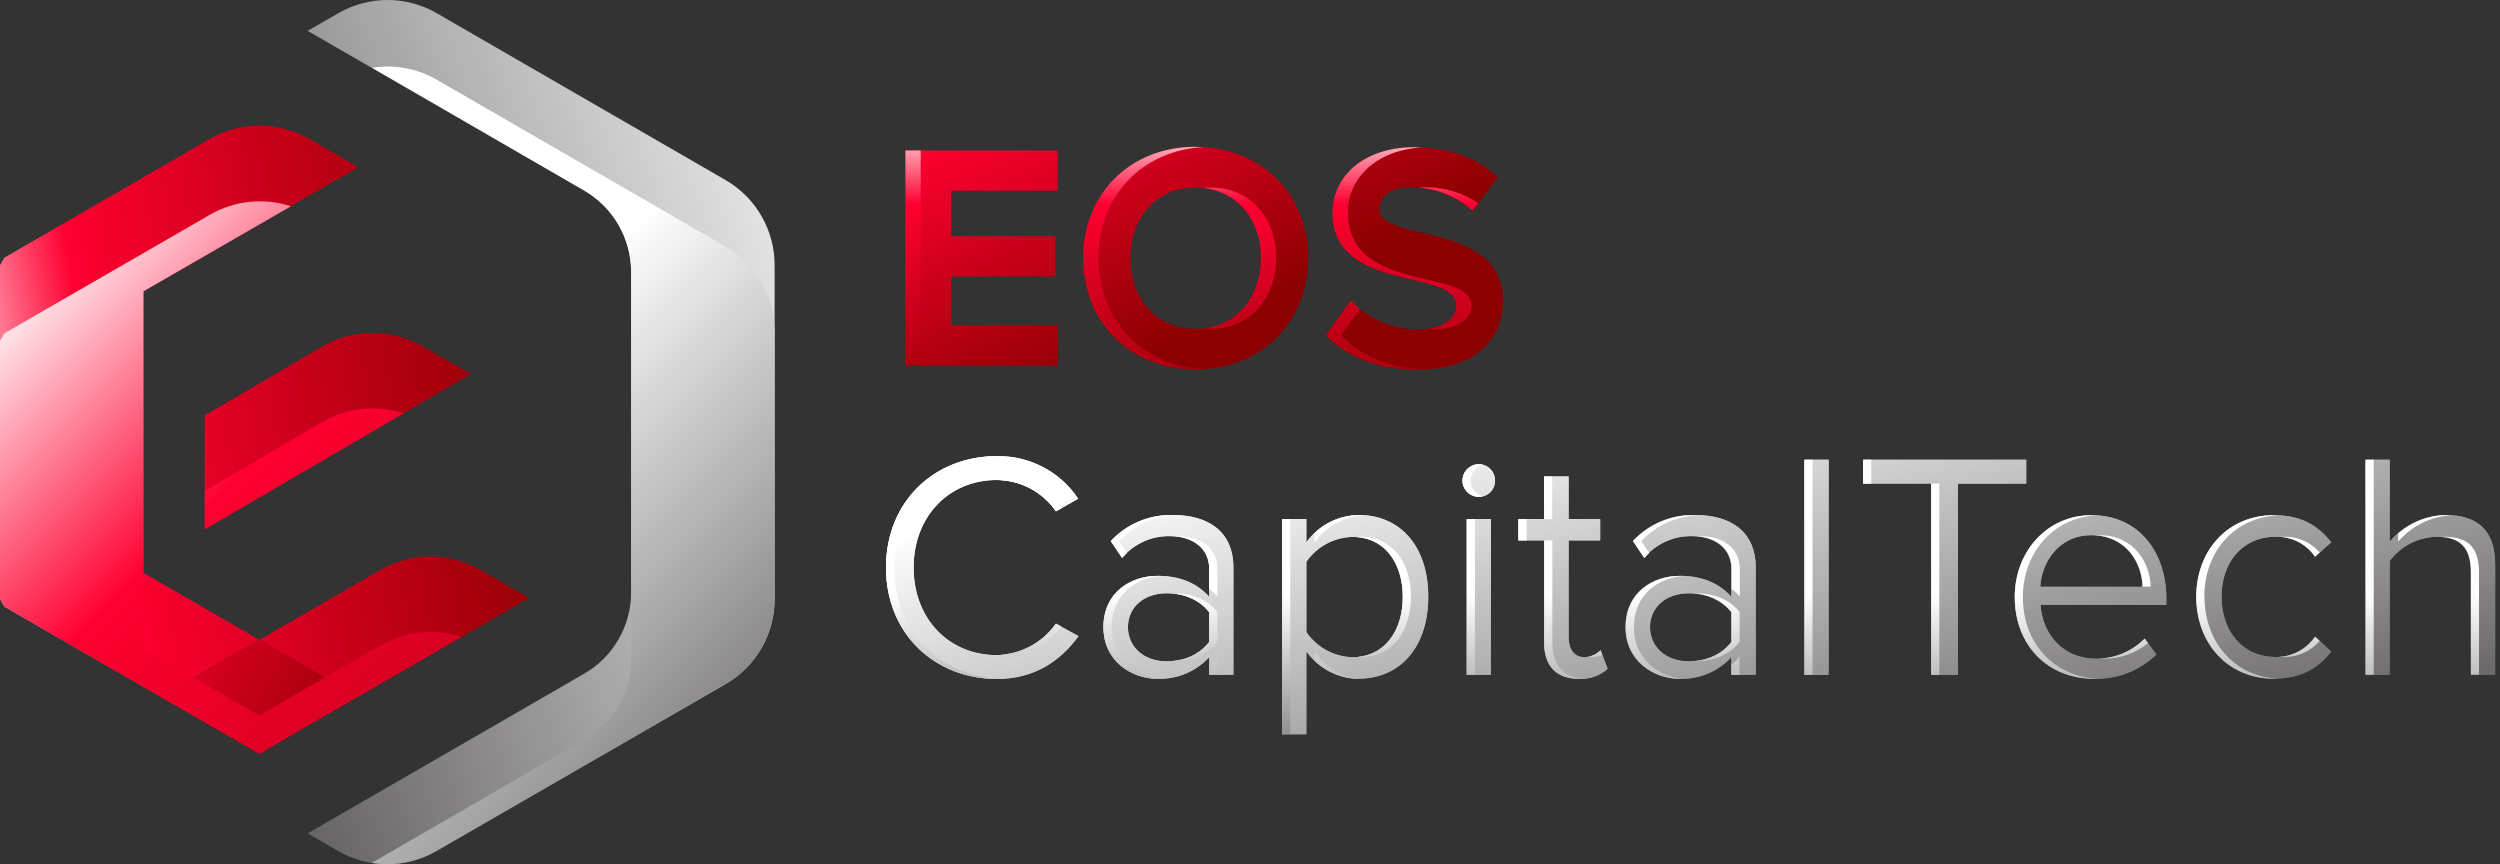 <svg width="162" height="56" viewBox="0 0 162 56" fill="none" xmlns="http://www.w3.org/2000/svg">
<rect x="0" y="0" width="162" height="56" fill="#333333" stroke="none"/>
<path d="M58.684 23.689V9.748H68.537V12.361H61.64V15.308H68.391V17.92H61.652V21.076H68.549V23.689H58.684Z" fill="url(#paint0_linear_2002_2)"/>
<path d="M70.203 16.729C70.203 12.528 73.275 9.518 77.476 9.518C81.677 9.518 84.77 12.528 84.77 16.729C84.77 20.93 81.698 23.939 77.476 23.939C73.254 23.939 70.203 20.93 70.203 16.729ZM81.719 16.729C81.719 14.117 80.046 12.152 77.476 12.152C74.905 12.152 73.254 14.117 73.254 16.729C73.254 19.341 74.905 21.306 77.476 21.306C80.046 21.306 81.719 19.32 81.719 16.729Z" fill="url(#paint1_linear_2002_2)"/>
<path d="M85.916 21.73L87.526 19.473C88.099 20.07 88.787 20.544 89.548 20.868C90.31 21.191 91.129 21.357 91.957 21.354C93.587 21.354 94.381 20.601 94.381 19.807C94.381 17.341 86.355 19.034 86.355 13.788C86.355 11.468 88.362 9.545 91.643 9.545C93.858 9.545 95.698 10.214 97.077 11.489L95.432 13.669C94.318 12.672 92.872 12.127 91.377 12.143C90.102 12.143 89.392 12.707 89.392 13.543C89.392 15.759 97.397 14.275 97.397 19.479C97.397 22.029 95.578 23.957 91.816 23.957C89.141 23.939 87.218 23.041 85.916 21.73Z" fill="url(#paint2_linear_2002_2)"/>
<path d="M78.451 12.152C78.286 12.152 78.121 12.161 77.956 12.179C80.246 12.415 81.706 14.29 81.706 16.729C81.706 19.168 80.246 21.043 77.956 21.282C78.117 21.297 78.281 21.306 78.451 21.306C81.022 21.306 82.694 19.32 82.694 16.729C82.694 14.137 81.034 12.152 78.451 12.152ZM92.353 12.131C92.207 12.131 92.062 12.139 91.917 12.155C93.217 12.252 94.448 12.777 95.419 13.648L95.79 13.164C94.776 12.486 93.584 12.126 92.365 12.131H92.353ZM87.337 13.782C87.337 11.585 89.128 9.745 92.114 9.557C91.953 9.557 91.795 9.539 91.63 9.539C88.346 9.539 86.343 11.462 86.343 13.782C86.343 19.028 94.368 17.335 94.368 19.801C94.368 20.515 93.726 21.187 92.422 21.321C92.589 21.321 92.756 21.348 92.932 21.348C94.562 21.348 95.356 20.595 95.356 19.801C95.374 17.335 87.349 19.043 87.349 13.782H87.337ZM58.674 23.689H59.663V9.748H58.674V23.689ZM88.122 20.007C87.912 19.84 87.712 19.66 87.525 19.467L85.916 21.73C87.212 23.047 89.134 23.945 91.809 23.945C92.001 23.945 92.186 23.945 92.368 23.927C89.92 23.835 88.128 22.975 86.901 21.73L88.122 20.007ZM71.178 16.723C71.178 12.689 74.015 9.76 77.962 9.533C77.798 9.533 77.633 9.513 77.466 9.513C73.265 9.513 70.193 12.522 70.193 16.723C70.193 20.924 73.265 23.933 77.466 23.933C77.633 23.933 77.798 23.933 77.962 23.913C74.024 23.692 71.187 20.763 71.187 16.729L71.178 16.723Z" fill="url(#paint3_linear_2002_2)"/>
<path d="M13.269 34.294L30.517 24.235L27.394 22.444C26.401 21.87 25.273 21.57 24.126 21.574C22.979 21.578 21.854 21.885 20.864 22.465L13.269 26.919V34.294Z" fill="url(#paint4_linear_2002_2)"/>
<path d="M16.803 41.456L9.297 37.124V18.876L23.217 10.832L20.067 9.014C19.08 8.443 17.961 8.143 16.821 8.143C15.682 8.143 14.562 8.443 13.576 9.014L0.281 16.696L0 17.18V38.82L0.281 39.304L11.522 45.795V44.514L16.803 41.456Z" fill="url(#paint5_linear_2002_2)"/>
<path d="M34.282 38.748L31.135 36.933C30.147 36.363 29.027 36.062 27.886 36.062C26.746 36.062 25.625 36.363 24.638 36.933L16.803 41.468L23.193 45.159L34.282 38.748Z" fill="url(#paint6_linear_2002_2)"/>
<path d="M16.801 41.456L10.429 45.147L11.522 45.795L16.804 48.843L23.193 45.147L16.801 41.456Z" fill="url(#paint7_linear_2002_2)"/>
<path d="M24.638 41.824L16.803 46.362L9.297 42.033V18.876L18.852 13.367C17.987 13.085 17.072 12.988 16.167 13.082C15.262 13.177 14.388 13.461 13.6 13.916L0.281 21.602L0 22.082V38.82L0.281 39.304L11.522 45.795L16.803 48.843L23.193 45.147L29.896 41.265C29.029 40.985 28.113 40.89 27.207 40.986C26.302 41.082 25.426 41.368 24.638 41.824ZM13.268 34.294L26.149 26.785C25.277 26.501 24.356 26.405 23.445 26.504C22.534 26.603 21.654 26.894 20.864 27.358L13.268 31.813V34.294Z" fill="url(#paint8_linear_2002_2)"/>
<path d="M47.022 11.671L28.293 0.851C27.326 0.294 26.229 0 25.113 0C23.997 0 22.9 0.294 21.933 0.851L19.933 1.998L37.847 12.34C38.775 12.875 39.545 13.646 40.081 14.573C40.617 15.501 40.899 16.553 40.898 17.625V38.375C40.899 39.447 40.617 40.499 40.081 41.427C39.545 42.354 38.775 43.125 37.847 43.66L19.933 54.002L21.915 55.149C22.882 55.706 23.979 56 25.095 56C26.211 56 27.308 55.706 28.275 55.149L47.016 44.329C47.983 43.77 48.786 42.967 49.344 42C49.902 41.033 50.196 39.937 50.196 38.82V17.18C50.196 16.064 49.903 14.968 49.346 14.001C48.789 13.034 47.988 12.23 47.022 11.671Z" fill="url(#paint9_linear_2002_2)"/>
<path d="M47.022 15.98L28.293 5.159C27.029 4.431 25.553 4.16 24.113 4.392L37.847 12.34C38.774 12.876 39.545 13.646 40.08 14.574C40.616 15.502 40.898 16.554 40.898 17.625V42.684C40.898 43.754 40.616 44.806 40.08 45.733C39.545 46.66 38.774 47.43 37.847 47.965L24.089 55.916C25.529 56.148 27.005 55.877 28.269 55.149L47.01 44.329C47.977 43.77 48.779 42.967 49.338 42C49.896 41.033 50.19 39.937 50.19 38.82V21.488C50.191 20.373 49.899 19.277 49.343 18.31C48.787 17.343 47.987 16.539 47.022 15.98Z" fill="url(#paint10_linear_2002_2)"/>
<path d="M57.412 36.772C57.412 32.484 60.568 29.558 64.578 29.558C65.621 29.535 66.652 29.776 67.577 30.259C68.502 30.741 69.29 31.449 69.868 32.317L68.426 33.132C67.996 32.509 67.421 31.999 66.751 31.646C66.081 31.293 65.335 31.107 64.578 31.105C61.526 31.105 59.203 33.425 59.203 36.778C59.203 40.131 61.523 42.451 64.578 42.451C65.334 42.444 66.079 42.256 66.748 41.904C67.417 41.551 67.993 41.044 68.426 40.423L69.889 41.218C68.719 42.827 67.044 43.997 64.578 43.997C60.568 43.982 57.412 41.056 57.412 36.772Z" fill="url(#paint11_linear_2002_2)"/>
<path d="M78.357 43.731V42.582C77.933 43.043 77.415 43.407 76.838 43.648C76.261 43.89 75.638 44.004 75.013 43.982C73.32 43.982 71.501 42.833 71.501 40.638C71.501 38.36 73.293 37.315 75.013 37.315C76.392 37.315 77.541 37.754 78.357 38.674V36.855C78.357 35.518 77.27 34.742 75.807 34.742C75.219 34.73 74.637 34.85 74.101 35.093C73.566 35.336 73.092 35.695 72.714 36.145L71.982 35.058C72.495 34.505 73.121 34.069 73.816 33.779C74.512 33.488 75.262 33.35 76.016 33.374C78.168 33.374 79.924 34.339 79.924 36.784V43.723L78.357 43.731ZM78.357 41.6V39.677C77.76 38.862 76.685 38.444 75.598 38.444C74.105 38.444 73.09 39.364 73.09 40.638C73.09 41.913 74.114 42.854 75.598 42.854C76.685 42.854 77.751 42.436 78.357 41.6Z" fill="url(#paint12_linear_2002_2)"/>
<path d="M84.651 42.206V47.58H83.084V33.637H84.651V35.145C85.038 34.601 85.549 34.157 86.141 33.849C86.733 33.541 87.39 33.378 88.058 33.374C90.712 33.374 92.551 35.383 92.551 38.665C92.551 41.946 90.712 43.973 88.058 43.973C87.391 43.969 86.734 43.806 86.142 43.499C85.55 43.192 85.039 42.749 84.651 42.206ZM90.9 38.674C90.9 36.438 89.688 34.792 87.661 34.792C87.067 34.803 86.484 34.954 85.961 35.234C85.437 35.515 84.988 35.916 84.651 36.405V40.961C84.987 41.452 85.436 41.856 85.959 42.139C86.482 42.423 87.066 42.578 87.661 42.591C89.688 42.582 90.9 40.91 90.9 38.674Z" fill="url(#paint13_linear_2002_2)"/>
<path d="M94.769 31.147C94.77 30.865 94.883 30.595 95.082 30.395C95.282 30.195 95.552 30.083 95.834 30.081C95.973 30.082 96.11 30.111 96.238 30.165C96.365 30.219 96.481 30.298 96.578 30.397C96.675 30.496 96.752 30.613 96.803 30.742C96.855 30.871 96.881 31.008 96.879 31.147C96.881 31.285 96.854 31.421 96.802 31.548C96.75 31.675 96.673 31.791 96.576 31.889C96.479 31.986 96.363 32.063 96.236 32.115C96.108 32.167 95.972 32.193 95.834 32.192C95.696 32.194 95.558 32.168 95.43 32.116C95.301 32.064 95.184 31.988 95.085 31.891C94.986 31.794 94.907 31.678 94.853 31.55C94.798 31.423 94.77 31.285 94.769 31.147ZM95.04 43.732V33.634H96.608V43.732H95.04Z" fill="url(#paint14_linear_2002_2)"/>
<path d="M100.057 41.621V35.016H98.385V33.634H100.057V30.875H101.645V33.634H103.693V35.016H101.645V41.286C101.645 42.039 101.98 42.582 102.648 42.582C102.846 42.583 103.042 42.545 103.225 42.47C103.408 42.394 103.575 42.283 103.714 42.143L104.174 43.337C103.923 43.564 103.629 43.737 103.309 43.849C102.99 43.96 102.651 44.006 102.314 43.985C100.809 43.982 100.057 43.126 100.057 41.621Z" fill="url(#paint15_linear_2002_2)"/>
<path d="M112.191 43.731V42.582C111.767 43.043 111.248 43.407 110.67 43.649C110.093 43.89 109.47 44.004 108.844 43.982C107.151 43.982 105.333 42.833 105.333 40.638C105.333 38.36 107.124 37.315 108.844 37.315C110.223 37.315 111.373 37.754 112.191 38.674V36.855C112.191 35.518 111.104 34.742 109.638 34.742C109.05 34.73 108.468 34.85 107.932 35.093C107.397 35.336 106.923 35.695 106.545 36.145L105.813 35.058C106.328 34.504 106.955 34.067 107.653 33.776C108.351 33.486 109.103 33.349 109.859 33.374C112.015 33.374 113.77 34.339 113.77 36.784V43.723L112.191 43.731ZM112.191 41.6V39.677C111.594 38.862 110.516 38.444 109.429 38.444C107.936 38.444 106.921 39.364 106.921 40.638C106.921 41.913 107.945 42.854 109.429 42.854C110.528 42.854 111.594 42.436 112.191 41.6Z" fill="url(#paint16_linear_2002_2)"/>
<path d="M116.926 43.732V29.791H118.494V43.735L116.926 43.732Z" fill="url(#paint17_linear_2002_2)"/>
<path d="M125.14 43.732V31.335H120.73V29.791H131.299V31.338H126.875V43.735L125.14 43.732Z" fill="url(#paint18_linear_2002_2)"/>
<path d="M130.556 38.674C130.556 35.748 132.646 33.383 135.53 33.383C138.581 33.383 140.379 35.772 140.379 38.799V39.196H132.228C132.353 41.098 133.67 42.687 135.843 42.687C136.426 42.689 137.003 42.576 137.541 42.354C138.079 42.131 138.568 41.804 138.978 41.391L139.731 42.415C139.199 42.93 138.571 43.333 137.882 43.602C137.193 43.872 136.457 44.001 135.718 43.982C132.708 43.982 130.556 41.83 130.556 38.674ZM135.509 34.682C133.356 34.682 132.29 36.5 132.207 38.026H138.832C138.811 36.542 137.808 34.682 135.509 34.682Z" fill="url(#paint19_linear_2002_2)"/>
<path d="M142.325 38.674C142.325 35.688 144.352 33.383 147.362 33.383C149.201 33.383 150.288 34.139 151.061 35.142L150.016 36.082C149.732 35.667 149.347 35.33 148.898 35.102C148.449 34.875 147.949 34.766 147.446 34.783C145.314 34.783 143.955 36.438 143.955 38.665C143.955 40.892 145.314 42.573 147.446 42.573C147.95 42.584 148.448 42.469 148.897 42.239C149.346 42.01 149.73 41.672 150.016 41.257L151.061 42.218C150.288 43.221 149.201 43.974 147.362 43.974C144.352 43.982 142.325 41.663 142.325 38.674Z" fill="url(#paint20_linear_2002_2)"/>
<path d="M160.113 43.732V37.085C160.113 35.294 159.218 34.783 157.835 34.783C157.252 34.805 156.681 34.958 156.164 35.229C155.647 35.501 155.198 35.886 154.85 36.354V43.732H153.282V29.791H154.85V35.103C155.295 34.574 155.848 34.146 156.472 33.847C157.096 33.549 157.777 33.388 158.468 33.374C160.579 33.374 161.687 34.398 161.687 36.596V43.723L160.113 43.732Z" fill="url(#paint21_linear_2002_2)"/>
<path d="M57.412 36.772C57.412 32.484 60.568 29.558 64.578 29.558C65.621 29.535 66.652 29.776 67.577 30.259C68.502 30.741 69.29 31.449 69.868 32.317L68.426 33.132C67.996 32.509 67.421 31.999 66.751 31.646C66.081 31.293 65.335 31.107 64.578 31.105C61.526 31.105 59.203 33.425 59.203 36.778C59.203 40.131 61.523 42.451 64.578 42.451C65.334 42.444 66.079 42.256 66.748 41.904C67.417 41.551 67.993 41.044 68.426 40.423L69.889 41.218C68.719 42.827 67.044 43.997 64.578 43.997C60.568 43.982 57.412 41.056 57.412 36.772Z" fill="url(#paint22_linear_2002_2)"/>
<path d="M78.357 43.731V42.582C77.933 43.043 77.415 43.407 76.838 43.648C76.261 43.89 75.638 44.004 75.013 43.982C73.32 43.982 71.501 42.833 71.501 40.638C71.501 38.36 73.293 37.315 75.013 37.315C76.392 37.315 77.541 37.754 78.357 38.674V36.855C78.357 35.518 77.27 34.742 75.807 34.742C75.219 34.73 74.637 34.85 74.101 35.093C73.566 35.336 73.092 35.695 72.714 36.145L71.982 35.058C72.495 34.505 73.121 34.069 73.816 33.779C74.512 33.488 75.262 33.35 76.016 33.374C78.168 33.374 79.924 34.339 79.924 36.784V43.723L78.357 43.731ZM78.357 41.6V39.677C77.76 38.862 76.685 38.444 75.598 38.444C74.105 38.444 73.09 39.364 73.09 40.638C73.09 41.913 74.114 42.854 75.598 42.854C76.685 42.854 77.751 42.436 78.357 41.6Z" fill="url(#paint23_linear_2002_2)"/>
<path d="M84.651 42.206V47.58H83.084V33.637H84.651V35.145C85.038 34.601 85.549 34.157 86.141 33.849C86.733 33.541 87.39 33.378 88.058 33.374C90.712 33.374 92.551 35.383 92.551 38.665C92.551 41.946 90.712 43.973 88.058 43.973C87.391 43.969 86.734 43.806 86.142 43.499C85.55 43.192 85.039 42.749 84.651 42.206ZM90.9 38.674C90.9 36.438 89.688 34.792 87.661 34.792C87.067 34.803 86.484 34.954 85.961 35.234C85.437 35.515 84.988 35.916 84.651 36.405V40.961C84.987 41.452 85.436 41.856 85.959 42.139C86.482 42.423 87.066 42.578 87.661 42.591C89.688 42.582 90.9 40.91 90.9 38.674Z" fill="url(#paint24_linear_2002_2)"/>
<path d="M94.769 31.147C94.77 30.865 94.883 30.595 95.082 30.395C95.282 30.195 95.552 30.083 95.834 30.081C95.973 30.082 96.11 30.111 96.238 30.165C96.365 30.219 96.481 30.298 96.578 30.397C96.675 30.496 96.752 30.613 96.803 30.742C96.855 30.871 96.881 31.008 96.879 31.147C96.881 31.285 96.854 31.421 96.802 31.548C96.75 31.675 96.673 31.791 96.576 31.889C96.479 31.986 96.363 32.063 96.236 32.115C96.108 32.167 95.972 32.193 95.834 32.192C95.696 32.194 95.558 32.168 95.43 32.116C95.301 32.064 95.184 31.988 95.085 31.891C94.986 31.794 94.907 31.678 94.853 31.55C94.798 31.423 94.77 31.285 94.769 31.147ZM95.04 43.732V33.634H96.608V43.732H95.04Z" fill="url(#paint25_linear_2002_2)"/>
<path d="M100.057 41.621V35.016H98.385V33.634H100.057V30.875H101.645V33.634H103.693V35.016H101.645V41.286C101.645 42.039 101.98 42.582 102.648 42.582C102.846 42.583 103.042 42.545 103.225 42.47C103.408 42.394 103.575 42.283 103.714 42.143L104.174 43.337C103.923 43.564 103.629 43.737 103.309 43.849C102.99 43.96 102.651 44.006 102.314 43.985C100.809 43.982 100.057 43.126 100.057 41.621Z" fill="url(#paint26_linear_2002_2)"/>
<path d="M112.191 43.731V42.582C111.767 43.043 111.248 43.407 110.67 43.649C110.093 43.89 109.47 44.004 108.844 43.982C107.151 43.982 105.333 42.833 105.333 40.638C105.333 38.36 107.124 37.315 108.844 37.315C110.223 37.315 111.373 37.754 112.191 38.674V36.855C112.191 35.518 111.104 34.742 109.638 34.742C109.05 34.73 108.468 34.85 107.932 35.093C107.397 35.336 106.923 35.695 106.545 36.145L105.813 35.058C106.328 34.504 106.955 34.067 107.653 33.776C108.351 33.486 109.103 33.349 109.859 33.374C112.015 33.374 113.77 34.339 113.77 36.784V43.723L112.191 43.731ZM112.191 41.6V39.677C111.594 38.862 110.516 38.444 109.429 38.444C107.936 38.444 106.921 39.364 106.921 40.638C106.921 41.913 107.945 42.854 109.429 42.854C110.528 42.854 111.594 42.436 112.191 41.6Z" fill="url(#paint27_linear_2002_2)"/>
<path d="M116.926 43.732V29.791H118.494V43.735L116.926 43.732Z" fill="url(#paint28_linear_2002_2)"/>
<path d="M125.14 43.732V31.335H120.73V29.791H131.299V31.338H126.875V43.735L125.14 43.732Z" fill="url(#paint29_linear_2002_2)"/>
<path d="M130.556 38.674C130.556 35.748 132.646 33.383 135.53 33.383C138.581 33.383 140.379 35.772 140.379 38.799V39.196H132.228C132.353 41.098 133.67 42.687 135.843 42.687C136.426 42.689 137.003 42.576 137.541 42.354C138.079 42.131 138.568 41.804 138.978 41.391L139.731 42.415C139.199 42.93 138.571 43.333 137.882 43.602C137.193 43.872 136.457 44.001 135.718 43.982C132.708 43.982 130.556 41.83 130.556 38.674ZM135.509 34.682C133.356 34.682 132.29 36.5 132.207 38.026H138.832C138.811 36.542 137.808 34.682 135.509 34.682Z" fill="url(#paint30_linear_2002_2)"/>
<path d="M142.325 38.674C142.325 35.688 144.352 33.383 147.362 33.383C149.201 33.383 150.288 34.139 151.061 35.142L150.016 36.082C149.732 35.667 149.347 35.33 148.898 35.102C148.449 34.875 147.949 34.766 147.446 34.783C145.314 34.783 143.955 36.438 143.955 38.665C143.955 40.892 145.314 42.573 147.446 42.573C147.95 42.584 148.448 42.469 148.897 42.239C149.346 42.01 149.73 41.672 150.016 41.257L151.061 42.218C150.288 43.221 149.201 43.974 147.362 43.974C144.352 43.982 142.325 41.663 142.325 38.674Z" fill="url(#paint31_linear_2002_2)"/>
<path d="M160.113 43.732V37.085C160.113 35.294 159.218 34.783 157.835 34.783C157.252 34.805 156.681 34.958 156.164 35.229C155.647 35.501 155.198 35.886 154.85 36.354V43.732H153.282V29.791H154.85V35.103C155.295 34.574 155.848 34.146 156.472 33.847C157.096 33.549 157.777 33.388 158.468 33.374C160.579 33.374 161.687 34.398 161.687 36.596V43.723L160.113 43.732Z" fill="url(#paint32_linear_2002_2)"/>
<path d="M88.359 33.398C88.258 33.398 88.159 33.383 88.061 33.383C86.987 33.388 85.956 33.805 85.18 34.547V35.145C85.546 34.636 86.022 34.215 86.572 33.913C87.122 33.611 87.733 33.435 88.359 33.398ZM76.336 34.742C76.252 34.742 76.175 34.742 76.094 34.742C77.411 34.837 78.357 35.593 78.357 36.832V38.163C78.548 38.309 78.725 38.472 78.886 38.65V36.832C78.886 35.518 77.799 34.742 76.336 34.742ZM88.186 34.783C88.114 34.783 88.04 34.783 87.968 34.801C89.81 34.959 90.9 36.551 90.9 38.683C90.9 40.815 89.81 42.412 87.968 42.564C88.043 42.564 88.114 42.582 88.186 42.582C90.216 42.582 91.428 40.91 91.428 38.674C91.428 36.438 90.216 34.783 88.186 34.783ZM102.923 42.546C103.006 42.566 103.09 42.575 103.174 42.576C103.401 42.575 103.624 42.524 103.828 42.427L103.715 42.128C103.506 42.348 103.233 42.496 102.935 42.552L102.923 42.546ZM64.805 42.415C64.907 42.415 65.005 42.43 65.104 42.43C65.816 42.421 66.518 42.253 67.157 41.937C67.796 41.62 68.355 41.164 68.794 40.602L68.424 40.403C68.012 40.99 67.472 41.477 66.846 41.826C66.219 42.176 65.522 42.379 64.805 42.421V42.415ZM68.43 33.126L68.797 32.92C68.361 32.357 67.802 31.9 67.163 31.585C66.524 31.269 65.822 31.103 65.11 31.099C65.005 31.099 64.907 31.099 64.811 31.114C65.529 31.151 66.228 31.352 66.856 31.702C67.483 32.052 68.022 32.541 68.43 33.132V33.126ZM76.127 38.45C76.028 38.45 75.936 38.45 75.843 38.45C76.326 38.459 76.801 38.572 77.235 38.783C77.669 38.994 78.052 39.297 78.357 39.671V41.594C78.056 41.974 77.674 42.282 77.239 42.497C76.805 42.711 76.328 42.827 75.843 42.836C75.936 42.836 76.028 42.836 76.127 42.836C77.214 42.836 78.279 42.418 78.886 41.582V39.659C78.279 38.862 77.214 38.45 76.127 38.45ZM73.028 35.834L72.511 35.064C73.001 34.54 73.592 34.122 74.249 33.835C74.907 33.549 75.616 33.4 76.333 33.398C76.228 33.398 76.124 33.398 76.016 33.398C75.263 33.373 74.514 33.51 73.818 33.798C73.122 34.087 72.496 34.522 71.983 35.073L72.714 36.16C72.819 36.031 72.923 35.927 73.028 35.828V35.834ZM136.1 42.681C136.19 42.681 136.28 42.681 136.372 42.681C137.4 42.683 138.397 42.327 139.191 41.674L138.979 41.376C138.214 42.151 137.188 42.614 136.1 42.675V42.681ZM147.972 34.789C147.885 34.789 147.801 34.789 147.715 34.789C148.172 34.809 148.618 34.935 149.018 35.158C149.418 35.381 149.76 35.694 150.017 36.073L150.315 35.798C150.026 35.465 149.665 35.2 149.259 35.024C148.853 34.849 148.413 34.766 147.972 34.783V34.789ZM147.703 42.573C147.792 42.573 147.882 42.573 147.972 42.573C148.415 42.584 148.856 42.497 149.261 42.317C149.666 42.136 150.027 41.868 150.315 41.531L150.017 41.256C149.756 41.636 149.412 41.952 149.011 42.179C148.61 42.406 148.163 42.539 147.703 42.567V42.573ZM158.469 33.374C157.338 33.401 156.252 33.824 155.4 34.568V35.1C155.827 34.598 156.351 34.189 156.94 33.896C157.53 33.603 158.173 33.432 158.831 33.395C158.705 33.389 158.586 33.374 158.469 33.374ZM57.941 36.772C57.941 32.562 60.989 29.669 64.901 29.57C64.796 29.57 64.692 29.57 64.581 29.57C60.568 29.57 57.416 32.496 57.416 36.784C57.416 41.071 60.571 43.994 64.581 43.994C64.692 43.994 64.796 43.994 64.901 43.994C60.989 43.872 57.941 40.982 57.941 36.772ZM110.191 34.742C110.107 34.742 110.029 34.742 109.949 34.742C111.265 34.837 112.215 35.593 112.215 36.832V38.163C112.404 38.309 112.58 38.472 112.74 38.65V36.832C112.728 35.518 111.642 34.742 110.179 34.742H110.191ZM136.05 34.682C135.96 34.682 135.877 34.682 135.79 34.682C137.898 34.822 138.826 36.59 138.844 38.014H139.361C139.34 36.542 138.337 34.682 136.038 34.682H136.05ZM109.97 38.45C109.874 38.45 109.779 38.45 109.686 38.45C110.169 38.459 110.644 38.573 111.079 38.783C111.513 38.994 111.897 39.297 112.203 39.671V41.594C111.9 41.973 111.518 42.281 111.083 42.495C110.648 42.71 110.171 42.826 109.686 42.836C109.779 42.836 109.874 42.836 109.97 42.836C111.056 42.836 112.122 42.418 112.728 41.582V39.659C112.122 38.862 111.056 38.45 109.97 38.45ZM106.874 35.834L106.354 35.064C106.843 34.54 107.435 34.122 108.092 33.835C108.75 33.549 109.459 33.4 110.176 33.398C110.071 33.398 109.967 33.398 109.859 33.398C109.106 33.373 108.357 33.51 107.661 33.798C106.965 34.087 106.339 34.522 105.826 35.073L106.557 36.16C106.662 36.031 106.766 35.927 106.874 35.828V35.834ZM100.583 30.881H100.057V33.64H100.583V30.881ZM120.73 31.341H121.259V29.791H120.73V31.341ZM131.082 38.68C131.082 35.84 133.049 33.541 135.799 33.404C135.709 33.404 135.623 33.389 135.53 33.389C132.646 33.389 130.556 35.754 130.556 38.68C130.556 41.836 132.709 43.988 135.718 43.988C135.811 43.988 135.897 43.988 135.987 43.988C133.115 43.848 131.082 41.734 131.082 38.674V38.68ZM125.14 43.737H125.668V31.335H125.14V43.737ZM116.926 43.737H117.452V29.791H116.926V43.737ZM158.362 34.78C158.302 34.78 158.242 34.78 158.183 34.78C159.377 34.867 160.114 35.425 160.114 37.067V43.714H160.64V37.085C160.64 35.288 159.741 34.783 158.362 34.783V34.78ZM112.191 43.069V43.731H112.717V42.582C112.556 42.76 112.38 42.922 112.191 43.069ZM142.839 38.674C142.839 35.778 144.747 33.535 147.601 33.398C147.518 33.398 147.44 33.383 147.351 33.383C144.341 33.383 142.314 35.685 142.314 38.674C142.314 41.662 144.341 43.982 147.351 43.982C147.44 43.982 147.518 43.982 147.604 43.982C144.759 43.824 142.851 41.57 142.851 38.674H142.839ZM153.289 43.731H153.818V29.791H153.289V43.731ZM83.084 47.577H83.609V33.634H83.084V47.577ZM96.098 30.12C96.013 30.095 95.924 30.082 95.835 30.081C95.553 30.082 95.283 30.195 95.083 30.395C94.884 30.594 94.771 30.865 94.769 31.147C94.771 31.285 94.799 31.422 94.853 31.55C94.908 31.678 94.987 31.794 95.086 31.89C95.185 31.988 95.302 32.064 95.43 32.116C95.559 32.168 95.697 32.193 95.835 32.192C95.924 32.191 96.012 32.178 96.098 32.156C95.87 32.103 95.667 31.974 95.521 31.791C95.375 31.608 95.296 31.381 95.295 31.147C95.297 30.911 95.377 30.682 95.522 30.497C95.667 30.311 95.87 30.178 96.098 30.12ZM85.177 42.206V42.803C85.943 43.564 86.978 43.993 88.058 43.997C88.156 43.997 88.252 43.997 88.356 43.997C87.726 43.954 87.114 43.77 86.564 43.46C86.014 43.151 85.54 42.722 85.177 42.206ZM72.039 40.638C72.039 38.48 73.652 37.429 75.279 37.324C75.192 37.324 75.109 37.324 75.022 37.324C73.308 37.324 71.511 38.369 71.511 40.647C71.511 42.842 73.329 43.991 75.022 43.991C75.109 43.991 75.192 43.991 75.279 43.991C73.658 43.854 72.031 42.716 72.031 40.638H72.039ZM105.882 40.638C105.882 38.48 107.495 37.429 109.122 37.324C109.035 37.324 108.952 37.324 108.865 37.324C107.151 37.324 105.354 38.369 105.354 40.647C105.354 42.842 107.172 43.991 108.865 43.991C108.952 43.991 109.035 43.991 109.122 43.991C107.504 43.854 105.873 42.716 105.873 40.638H105.882ZM78.366 43.069V43.731H78.895V42.582C78.731 42.761 78.551 42.924 78.357 43.069H78.366ZM100.592 41.621V35.016H100.066V41.621C100.066 43.114 100.819 43.982 102.323 43.982C102.443 43.982 102.553 43.982 102.661 43.982C101.278 43.896 100.583 43.057 100.583 41.621H100.592ZM98.394 35.016H98.92V33.634H98.394V35.016ZM95.05 43.731H95.576V33.634H95.05V43.731Z" fill="url(#paint33_linear_2002_2)"/>
<defs>
<linearGradient id="paint0_linear_2002_2" x1="56.985" y1="3.144" x2="68.295" y2="26.292" gradientUnits="userSpaceOnUse">
<stop stop-color="white"/>
<stop offset="0.27" stop-color="#FF0031"/>
<stop offset="1" stop-color="#8B0000"/>
</linearGradient>
<linearGradient id="paint1_linear_2002_2" x1="68.175" y1="-2.326" x2="79.485" y2="20.825" gradientUnits="userSpaceOnUse">
<stop stop-color="white"/>
<stop offset="0.27" stop-color="#FF0031"/>
<stop offset="1" stop-color="#8B0000"/>
</linearGradient>
<linearGradient id="paint2_linear_2002_2" x1="79.542" y1="-7.879" x2="90.852" y2="15.272" gradientUnits="userSpaceOnUse">
<stop stop-color="white"/>
<stop offset="0.27" stop-color="#FF0031"/>
<stop offset="1" stop-color="#8B0000"/>
</linearGradient>
<linearGradient id="paint3_linear_2002_2" x1="77.242" y1="7.638" x2="77.242" y2="28.319" gradientUnits="userSpaceOnUse">
<stop stop-color="white"/>
<stop offset="0.27" stop-color="#FF0031"/>
<stop offset="1" stop-color="#8B0000"/>
</linearGradient>
<linearGradient id="paint4_linear_2002_2" x1="-3.971" y1="31.735" x2="35.79" y2="24.979" gradientUnits="userSpaceOnUse">
<stop stop-color="white"/>
<stop offset="0.27" stop-color="#FF0031"/>
<stop offset="1" stop-color="#8B0000"/>
</linearGradient>
<linearGradient id="paint5_linear_2002_2" x1="-4.258" y1="30.057" x2="35.503" y2="23.297" gradientUnits="userSpaceOnUse">
<stop stop-color="white"/>
<stop offset="0.27" stop-color="#FF0031"/>
<stop offset="1" stop-color="#8B0000"/>
</linearGradient>
<linearGradient id="paint6_linear_2002_2" x1="-1.687" y1="45.18" x2="38.074" y2="38.42" gradientUnits="userSpaceOnUse">
<stop stop-color="white"/>
<stop offset="0.27" stop-color="#FF0031"/>
<stop offset="1" stop-color="#8B0000"/>
</linearGradient>
<linearGradient id="paint7_linear_2002_2" x1="0.926" y1="36.408" x2="24.516" y2="49.398" gradientUnits="userSpaceOnUse">
<stop stop-color="white"/>
<stop offset="0.27" stop-color="#FF0031"/>
<stop offset="1" stop-color="#8B0000"/>
</linearGradient>
<linearGradient id="paint8_linear_2002_2" x1="1.087" y1="17.861" x2="51.924" y2="68.698" gradientUnits="userSpaceOnUse">
<stop stop-color="white"/>
<stop offset="0.27" stop-color="#FF0031"/>
<stop offset="1" stop-color="#8B0000"/>
</linearGradient>
<linearGradient id="paint9_linear_2002_2" x1="59.947" y1="15.735" x2="-8.575" y2="39.856" gradientUnits="userSpaceOnUse">
<stop stop-color="white"/>
<stop offset="1" stop-color="#231F20"/>
</linearGradient>
<linearGradient id="paint10_linear_2002_2" x1="27.645" y1="27.884" x2="62.312" y2="62.55" gradientUnits="userSpaceOnUse">
<stop stop-color="white"/>
<stop offset="1" stop-color="#231F20"/>
</linearGradient>
<linearGradient id="paint11_linear_2002_2" x1="63.276" y1="33.485" x2="74.41" y2="80.488" gradientUnits="userSpaceOnUse">
<stop stop-color="white"/>
<stop offset="1" stop-color="#231F20"/>
</linearGradient>
<linearGradient id="paint12_linear_2002_2" x1="73.89" y1="30.971" x2="85.024" y2="77.974" gradientUnits="userSpaceOnUse">
<stop stop-color="white"/>
<stop offset="1" stop-color="#231F20"/>
</linearGradient>
<linearGradient id="paint13_linear_2002_2" x1="84.454" y1="28.469" x2="95.588" y2="75.472" gradientUnits="userSpaceOnUse">
<stop stop-color="white"/>
<stop offset="1" stop-color="#231F20"/>
</linearGradient>
<linearGradient id="paint14_linear_2002_2" x1="93.35" y1="26.361" x2="104.484" y2="73.368" gradientUnits="userSpaceOnUse">
<stop stop-color="white"/>
<stop offset="1" stop-color="#231F20"/>
</linearGradient>
<linearGradient id="paint15_linear_2002_2" x1="98.845" y1="25.059" x2="109.978" y2="72.066" gradientUnits="userSpaceOnUse">
<stop stop-color="white"/>
<stop offset="1" stop-color="#231F20"/>
</linearGradient>
<linearGradient id="paint16_linear_2002_2" x1="105.936" y1="23.381" x2="117.069" y2="70.385" gradientUnits="userSpaceOnUse">
<stop stop-color="white"/>
<stop offset="1" stop-color="#231F20"/>
</linearGradient>
<linearGradient id="paint17_linear_2002_2" x1="114.084" y1="21.449" x2="125.218" y2="68.456" gradientUnits="userSpaceOnUse">
<stop stop-color="white"/>
<stop offset="1" stop-color="#231F20"/>
</linearGradient>
<linearGradient id="paint18_linear_2002_2" x1="123.342" y1="19.258" x2="134.473" y2="66.265" gradientUnits="userSpaceOnUse">
<stop stop-color="white"/>
<stop offset="1" stop-color="#231F20"/>
</linearGradient>
<linearGradient id="paint19_linear_2002_2" x1="130.463" y1="17.571" x2="141.597" y2="64.575" gradientUnits="userSpaceOnUse">
<stop stop-color="white"/>
<stop offset="1" stop-color="#231F20"/>
</linearGradient>
<linearGradient id="paint20_linear_2002_2" x1="141.412" y1="14.976" x2="152.545" y2="61.983" gradientUnits="userSpaceOnUse">
<stop stop-color="white"/>
<stop offset="1" stop-color="#231F20"/>
</linearGradient>
<linearGradient id="paint21_linear_2002_2" x1="151.055" y1="12.692" x2="162.189" y2="59.699" gradientUnits="userSpaceOnUse">
<stop stop-color="white"/>
<stop offset="1" stop-color="#231F20"/>
</linearGradient>
<linearGradient id="paint22_linear_2002_2" x1="63.276" y1="33.485" x2="74.41" y2="80.488" gradientUnits="userSpaceOnUse">
<stop stop-color="white"/>
<stop offset="1" stop-color="#231F20"/>
</linearGradient>
<linearGradient id="paint23_linear_2002_2" x1="73.89" y1="30.971" x2="85.024" y2="77.974" gradientUnits="userSpaceOnUse">
<stop stop-color="white"/>
<stop offset="1" stop-color="#231F20"/>
</linearGradient>
<linearGradient id="paint24_linear_2002_2" x1="84.454" y1="28.469" x2="95.588" y2="75.472" gradientUnits="userSpaceOnUse">
<stop stop-color="white"/>
<stop offset="1" stop-color="#231F20"/>
</linearGradient>
<linearGradient id="paint25_linear_2002_2" x1="93.35" y1="26.361" x2="104.484" y2="73.368" gradientUnits="userSpaceOnUse">
<stop stop-color="white"/>
<stop offset="1" stop-color="#231F20"/>
</linearGradient>
<linearGradient id="paint26_linear_2002_2" x1="98.845" y1="25.059" x2="109.978" y2="72.066" gradientUnits="userSpaceOnUse">
<stop stop-color="white"/>
<stop offset="1" stop-color="#231F20"/>
</linearGradient>
<linearGradient id="paint27_linear_2002_2" x1="105.936" y1="23.381" x2="117.069" y2="70.385" gradientUnits="userSpaceOnUse">
<stop stop-color="white"/>
<stop offset="1" stop-color="#231F20"/>
</linearGradient>
<linearGradient id="paint28_linear_2002_2" x1="114.084" y1="21.449" x2="125.218" y2="68.456" gradientUnits="userSpaceOnUse">
<stop stop-color="white"/>
<stop offset="1" stop-color="#231F20"/>
</linearGradient>
<linearGradient id="paint29_linear_2002_2" x1="123.342" y1="19.258" x2="134.473" y2="66.265" gradientUnits="userSpaceOnUse">
<stop stop-color="white"/>
<stop offset="1" stop-color="#231F20"/>
</linearGradient>
<linearGradient id="paint30_linear_2002_2" x1="130.463" y1="17.571" x2="141.597" y2="64.575" gradientUnits="userSpaceOnUse">
<stop stop-color="white"/>
<stop offset="1" stop-color="#231F20"/>
</linearGradient>
<linearGradient id="paint31_linear_2002_2" x1="141.412" y1="14.976" x2="152.545" y2="61.983" gradientUnits="userSpaceOnUse">
<stop stop-color="white"/>
<stop offset="1" stop-color="#231F20"/>
</linearGradient>
<linearGradient id="paint32_linear_2002_2" x1="151.055" y1="12.692" x2="162.189" y2="59.699" gradientUnits="userSpaceOnUse">
<stop stop-color="white"/>
<stop offset="1" stop-color="#231F20"/>
</linearGradient>
<linearGradient id="paint33_linear_2002_2" x1="109.026" y1="38.563" x2="109.026" y2="56.692" gradientUnits="userSpaceOnUse">
<stop stop-color="white"/>
<stop offset="1" stop-color="#231F20"/>
</linearGradient>
</defs>
</svg>
